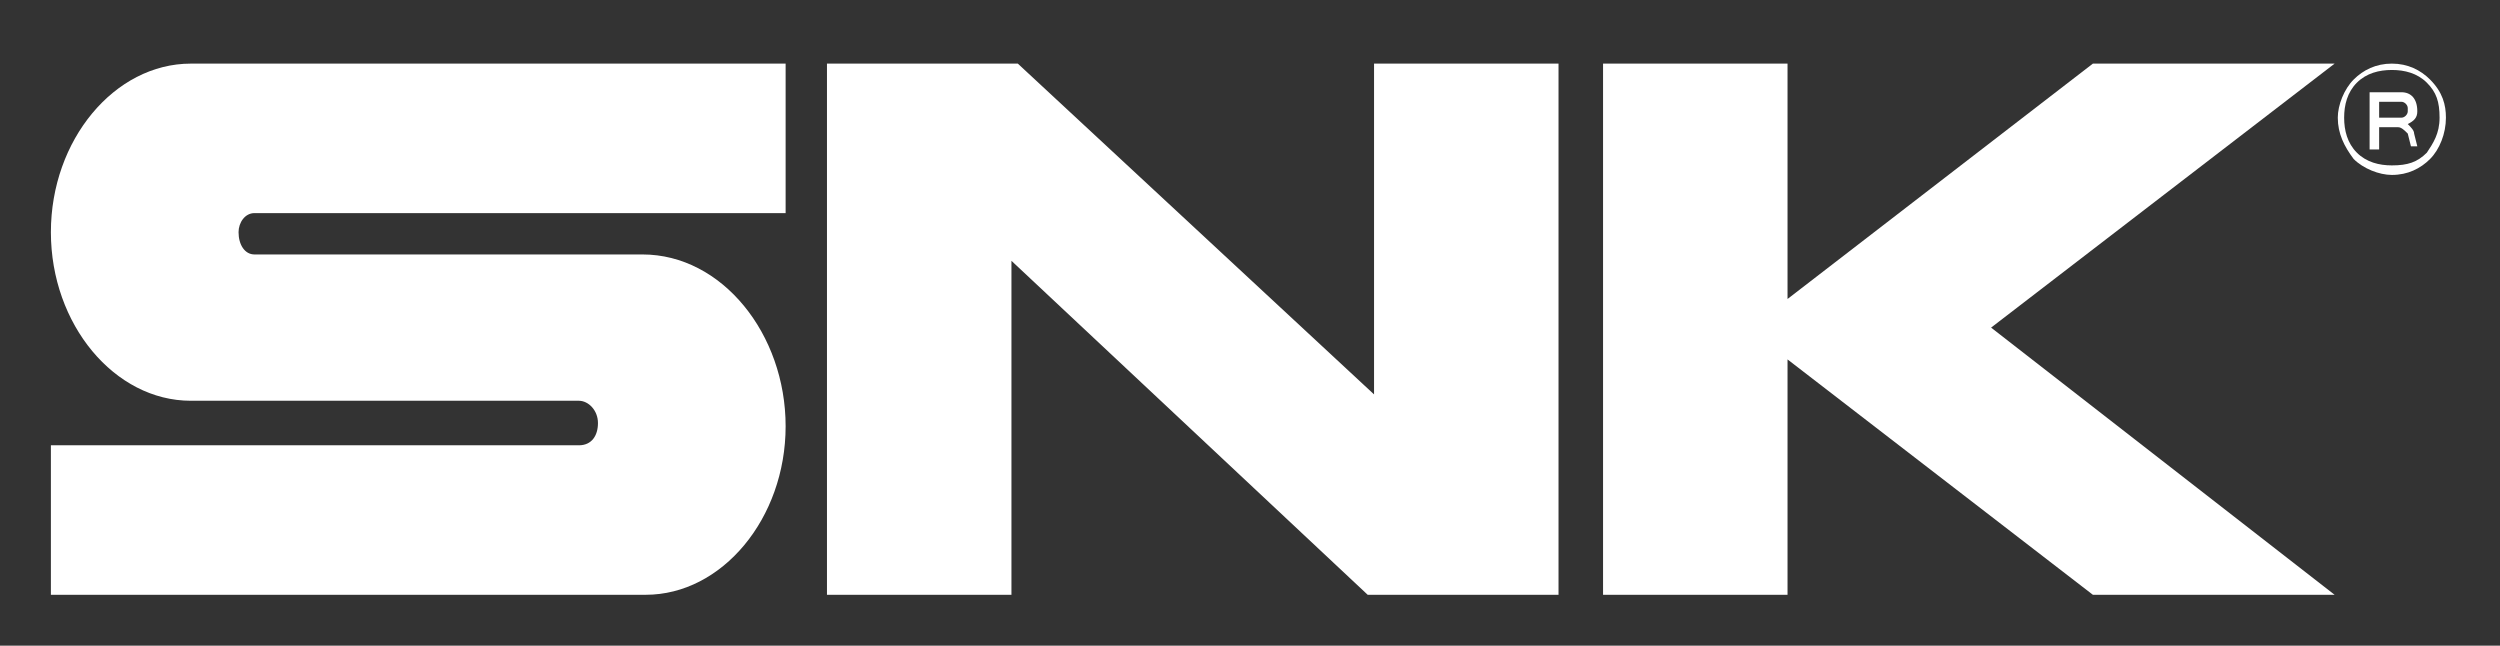 <?xml version="1.0" encoding="utf-8"?>
<!-- Generator: Adobe Illustrator 27.0.0, SVG Export Plug-In . SVG Version: 6.00 Build 0)  -->
<svg version="1.1" id="レイヤー_1" xmlns="http://www.w3.org/2000/svg" xmlns:xlink="http://www.w3.org/1999/xlink" x="0px"
	 y="0px" width="78.6px" height="20.3px" viewBox="0 0 78.6 20.3" style="enable-background:new 0 0 78.6 20.3;"
	 xml:space="preserve">
<rect x="0" y="0" width="78.6" height="20.3" fill="#333333" stroke="none"/>
<style type="text/css">
	.st0{fill:#FFFFFF;}
</style>
<g>
	<g>
		<path class="st0" d="M1.6,7.3c0,2.9,2,5.3,4.4,5.3h12.2c0.3,0,0.6,0.3,0.6,0.7S18.6,14,18.2,14H1.6v4.7h18.7
			c2.4,0,4.4-2.4,4.4-5.3S22.7,8,20.2,8H8C7.7,8,7.5,7.7,7.5,7.3C7.5,7,7.7,6.7,8,6.7h16.7V2H6C3.6,2,1.6,4.4,1.6,7.3z"/>
		<g>
			<polygon class="st0" points="43.2,2 43.2,12.4 32,2 26,2 26,18.7 31.8,18.7 31.8,8.2 43,18.7 49,18.7 49,2 			"/>
		</g>
		<polygon class="st0" points="73.4,2 65.8,2 56.2,9.4 56.2,2 50.4,2 50.4,18.7 56.2,18.7 56.2,11.3 65.8,18.7 73.4,18.7 62.6,10.3 
					"/>
	</g>
	<g>
		<g>
			<path class="st0" d="M76.4,2.5C76.1,2.2,75.7,2,75.2,2S74.3,2.2,74,2.5c-0.3,0.3-0.5,0.8-0.5,1.2c0,0.5,0.2,0.9,0.5,1.3
				c0.3,0.3,0.8,0.5,1.2,0.5c0.5,0,0.9-0.2,1.2-0.5c0.3-0.3,0.5-0.8,0.5-1.3C76.9,3.3,76.8,2.9,76.4,2.5z M76.3,4.8
				c-0.3,0.3-0.6,0.4-1.1,0.4c-0.4,0-0.8-0.1-1.1-0.4c-0.3-0.3-0.4-0.7-0.4-1.1s0.1-0.8,0.4-1.1s0.7-0.4,1.1-0.4s0.8,0.1,1.1,0.4
				c0.3,0.3,0.4,0.6,0.4,1.1C76.7,4.2,76.5,4.5,76.3,4.8z"/>
			<path class="st0" d="M76,3.5L76,3.5c0-0.4-0.2-0.6-0.5-0.6l0,0h-1v1.8h0.3V4h0.6c0.1,0,0.2,0.1,0.3,0.2l0,0l0.1,0.4H76l-0.1-0.4
				c0-0.1-0.1-0.2-0.2-0.3C75.9,3.8,76,3.7,76,3.5z M74.8,3.2h0.7l0,0c0.1,0,0.2,0.1,0.2,0.2v0.1c0,0.1-0.1,0.2-0.2,0.2h-0.7V3.2
				L74.8,3.2z"/>
		</g>
	</g>
</g>
</svg>
